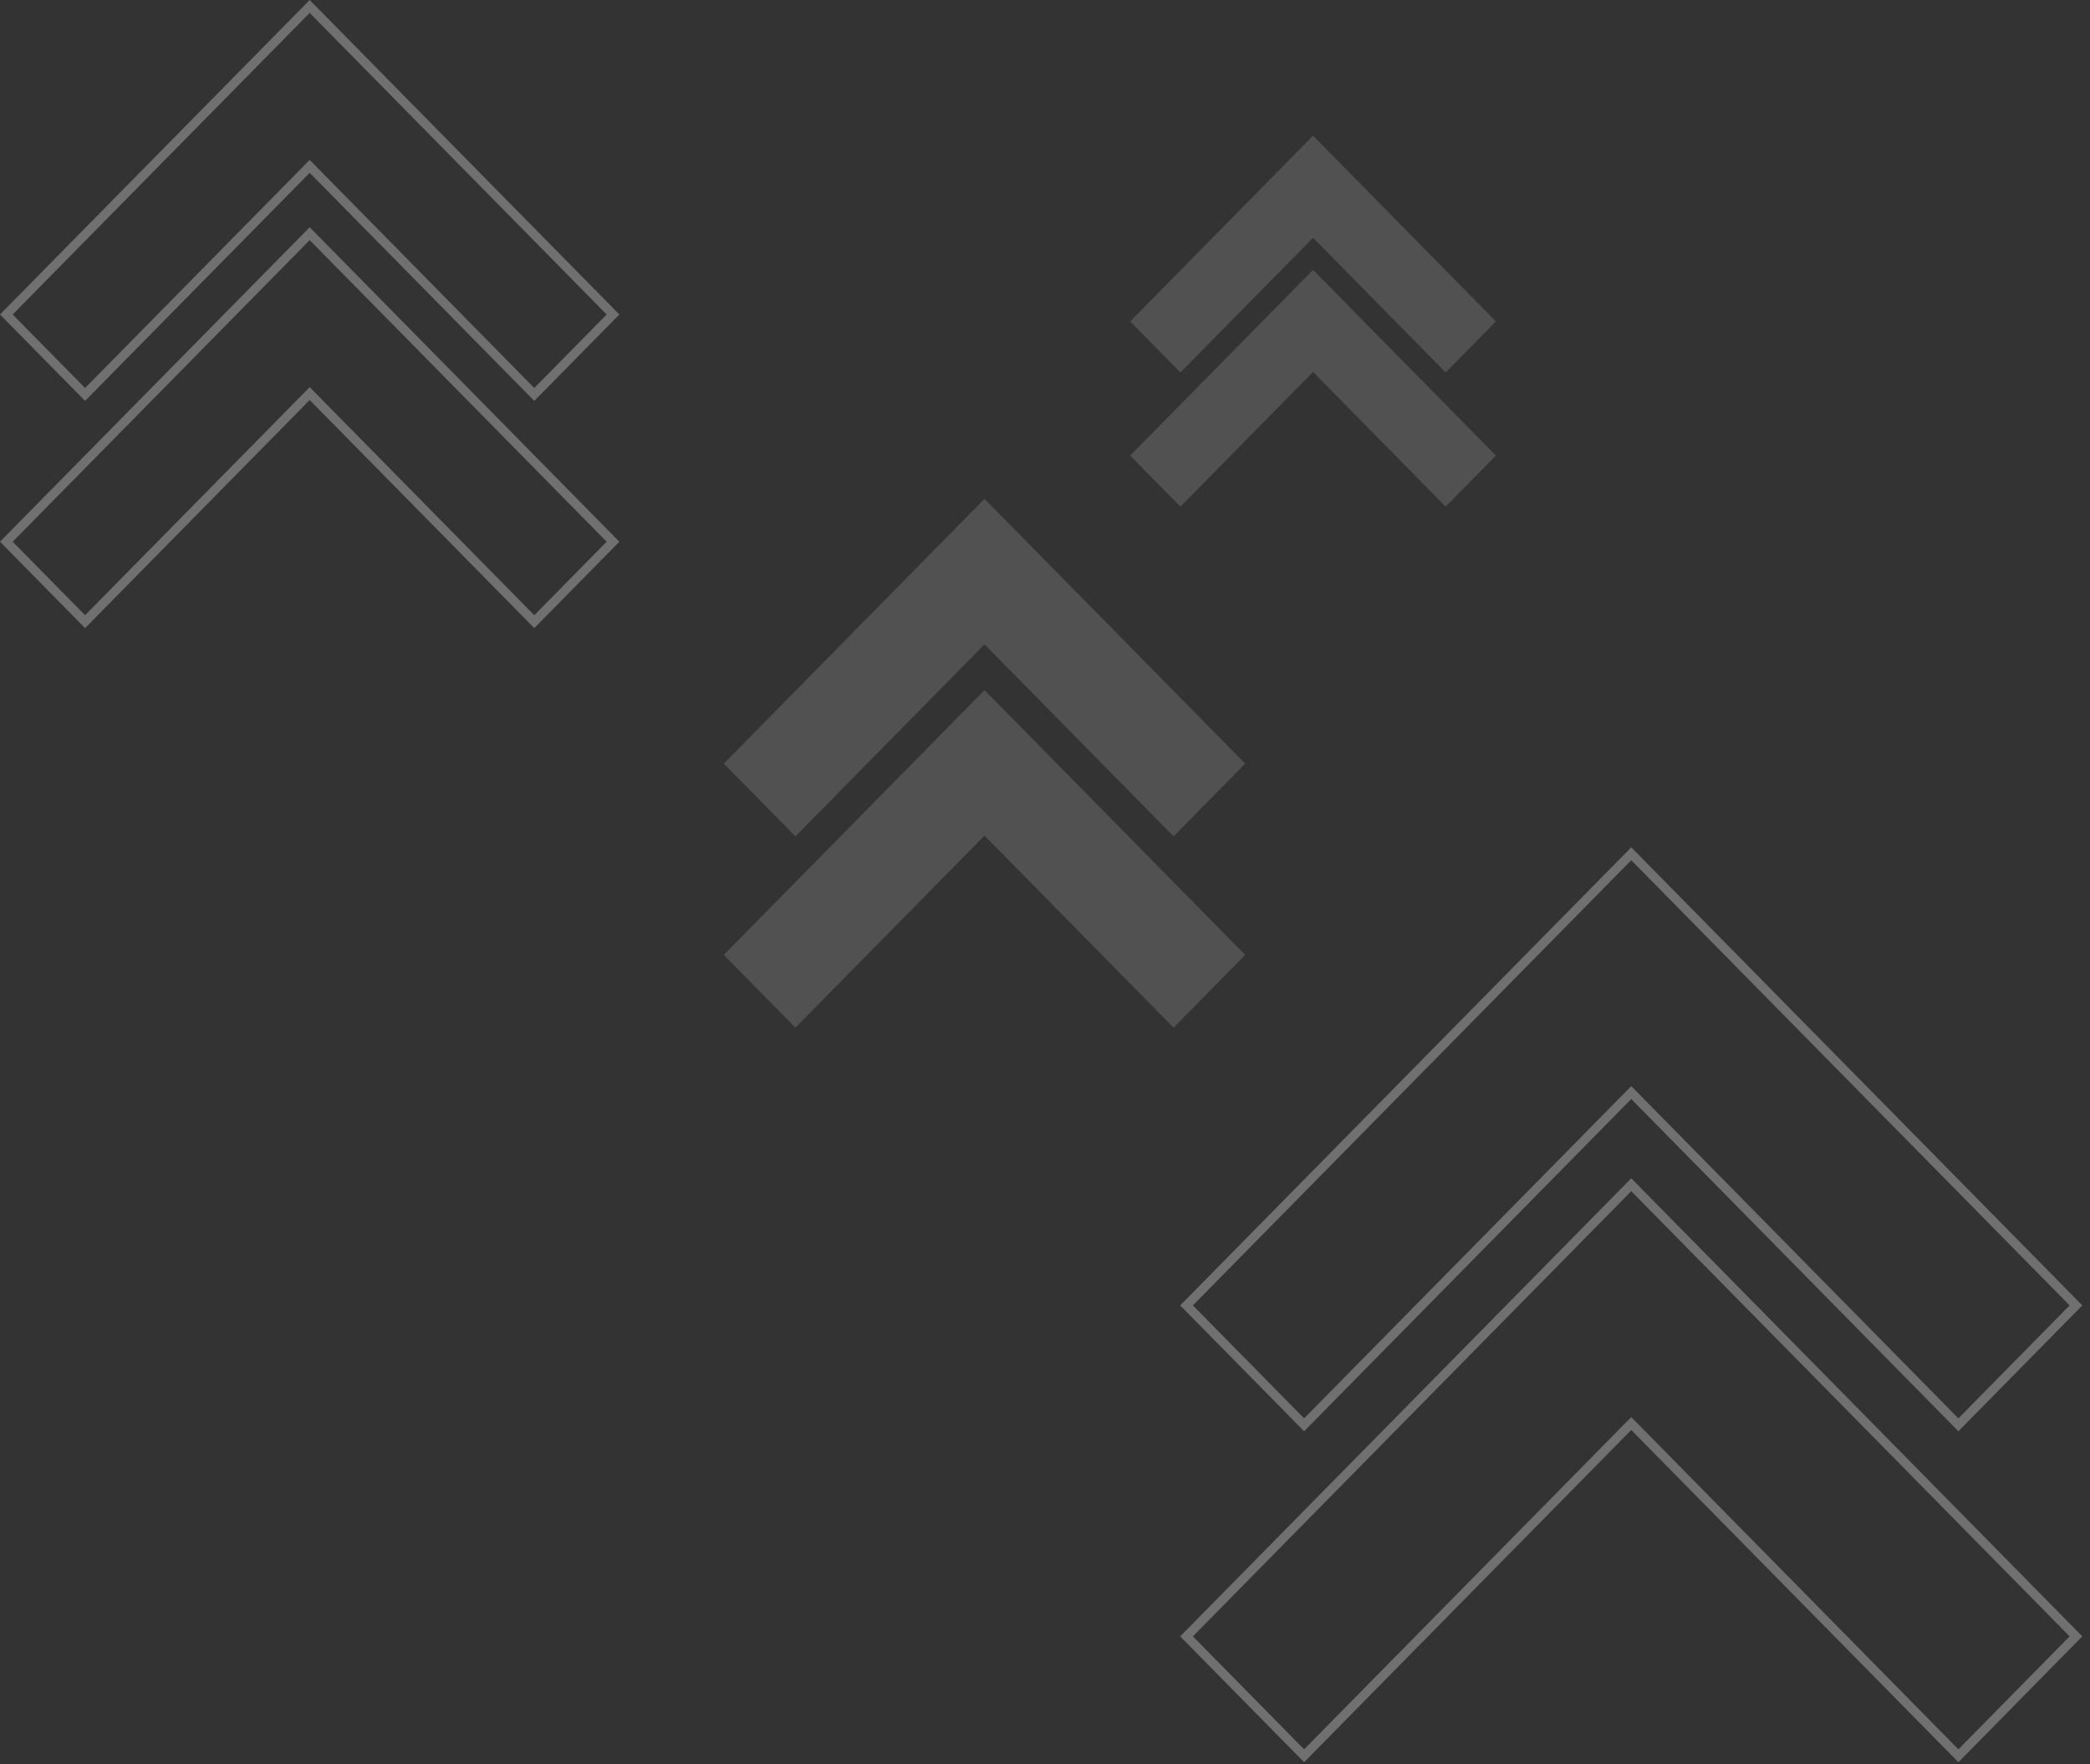 <?xml version="1.0" encoding="UTF-8"?> <svg xmlns="http://www.w3.org/2000/svg" width="231" height="195" viewBox="0 0 231 195" fill="none"><rect x="0" y="0" width="231" height="195" fill="#333333" stroke="none"/><path d="M229.449 144.278L180.297 94.362L131.144 144.278L144.139 157.476L179.94 121.117L180.297 120.756L180.653 121.117L216.454 157.476L229.449 144.278Z" stroke="white" stroke-opacity="0.3"></path><path d="M229.449 180.858L180.297 130.942L131.144 180.858L144.139 194.055L179.94 157.697L180.297 157.335L180.653 157.697L216.454 194.055L229.449 180.858Z" stroke="white" stroke-opacity="0.3"></path><path d="M108.814 71.216L87.916 92.438L80 84.399L108.814 55.138L137.628 84.399L129.711 92.438L108.814 71.216Z" fill="white" fill-opacity="0.15"></path><path d="M137.628 105.54L129.711 113.579L108.814 92.357L87.916 113.579L80 105.54L108.814 76.279L137.628 105.54Z" fill="white" fill-opacity="0.15"></path><path d="M145.126 26.278L130.467 41.164L124.914 35.525L145.126 15L165.337 35.525L159.785 41.164L145.126 26.278Z" fill="white" fill-opacity="0.15"></path><path d="M165.337 50.355L159.785 55.994L145.126 41.107L130.467 55.994L124.914 50.355L145.126 29.829L165.337 50.355Z" fill="white" fill-opacity="0.15"></path><path d="M67.754 34.759L34.227 0.713L0.701 34.759L9.403 43.596L33.872 18.748L34.227 18.386L34.584 18.748L59.052 43.596L67.754 34.759Z" stroke="white" stroke-opacity="0.3"></path><path d="M67.754 59.873L34.227 25.827L0.701 59.873L9.403 68.71L33.872 43.861L34.227 43.5L34.584 43.861L59.052 68.71L67.754 59.873Z" stroke="white" stroke-opacity="0.3"></path></svg> 